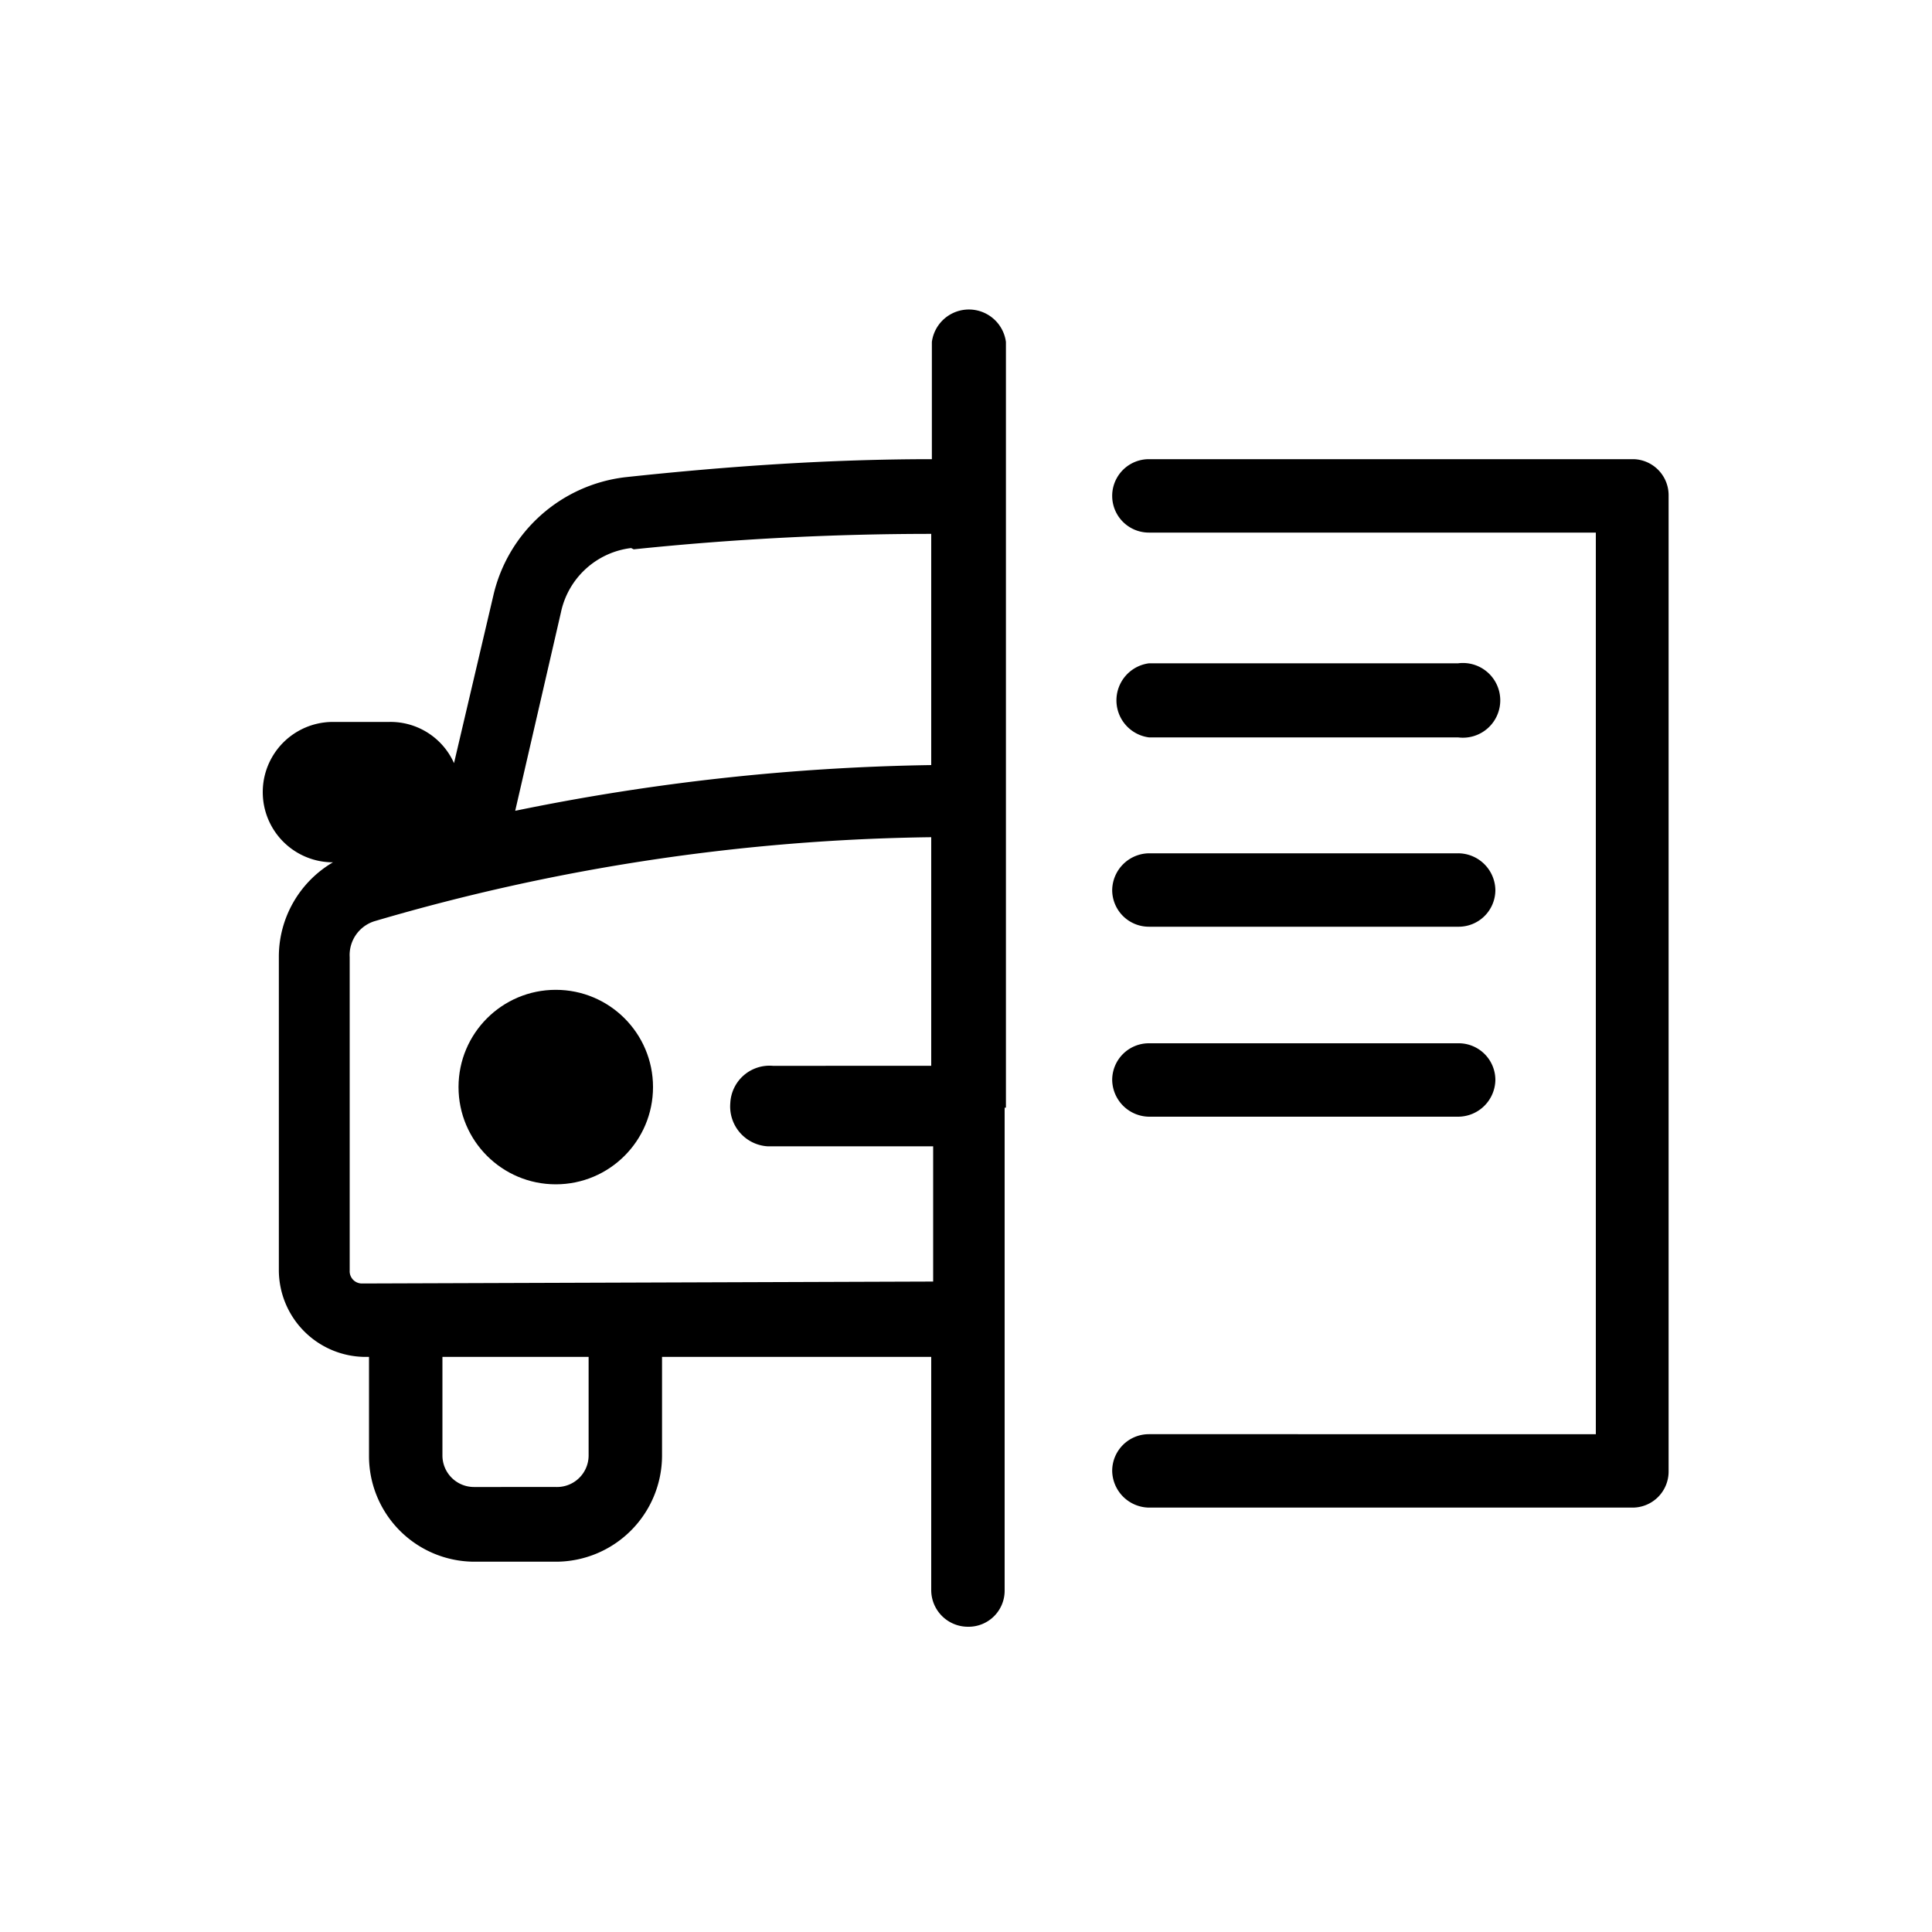 <svg xmlns="http://www.w3.org/2000/svg" viewBox="0 0 30 30">
    <title>title and registration</title>
    <circle cx="8.63" cy="16.88" r="1.51"/>
    <path d="M15.62,17.2V5.31a.58.58,0,0,0-1.15,0V7.13c-1.59,0-3.18.11-4.76.28A2.39,2.39,0,0,0,7.66,9.25l-.61,2.6a1.08,1.08,0,0,0-1-.64H5.17a1.09,1.09,0,0,0,0,2.18,1.7,1.7,0,0,0-.84,1.47v4.87a1.35,1.35,0,0,0,1.34,1.34h.06V22.6a1.64,1.64,0,0,0,1.63,1.65H8.64a1.65,1.65,0,0,0,1.64-1.64V21.07h4.18v3.62a.57.57,0,0,0,.57.57.56.56,0,0,0,.57-.57V17.2Zm-10,2.73a.19.19,0,0,1-.19-.2V14.86a.55.55,0,0,1,.4-.56A32,32,0,0,1,14.46,13v3.55H12a.61.61,0,0,0-.66.58.62.62,0,0,0,.58.67h2.57v2.1Zm3,3.16H7.36a.49.49,0,0,1-.49-.49h0V21.07H9.14V22.6a.49.49,0,0,1-.49.49ZM9.84,8.53a44.68,44.68,0,0,1,4.62-.24v3.59A34.58,34.58,0,0,0,8,12.59l.71-3.08a1.27,1.27,0,0,1,1.09-1Z"/>
    <path d="M25.35,7.13H17.84a.57.57,0,0,0,0,1.14h6.94v14H17.84a.57.57,0,0,0-.57.57.58.58,0,0,0,.57.57h7.51a.56.56,0,0,0,.56-.56V7.7a.56.56,0,0,0-.54-.57Z"/>
    <path d="M17.84,11.45h4.8a.58.58,0,1,0,0-1.15h-4.8a.58.58,0,0,0,0,1.15Z"/>
    <path d="M17.84,14.39h4.8a.57.57,0,0,0,.58-.57.58.58,0,0,0-.58-.57h-4.8a.58.58,0,0,0-.57.57A.57.57,0,0,0,17.84,14.39Z"/>
    <path d="M17.84,17.34h4.8a.58.58,0,0,0,.58-.57.57.57,0,0,0-.58-.57h-4.8a.57.57,0,0,0-.57.57A.58.58,0,0,0,17.84,17.34Z"/>
</svg>
